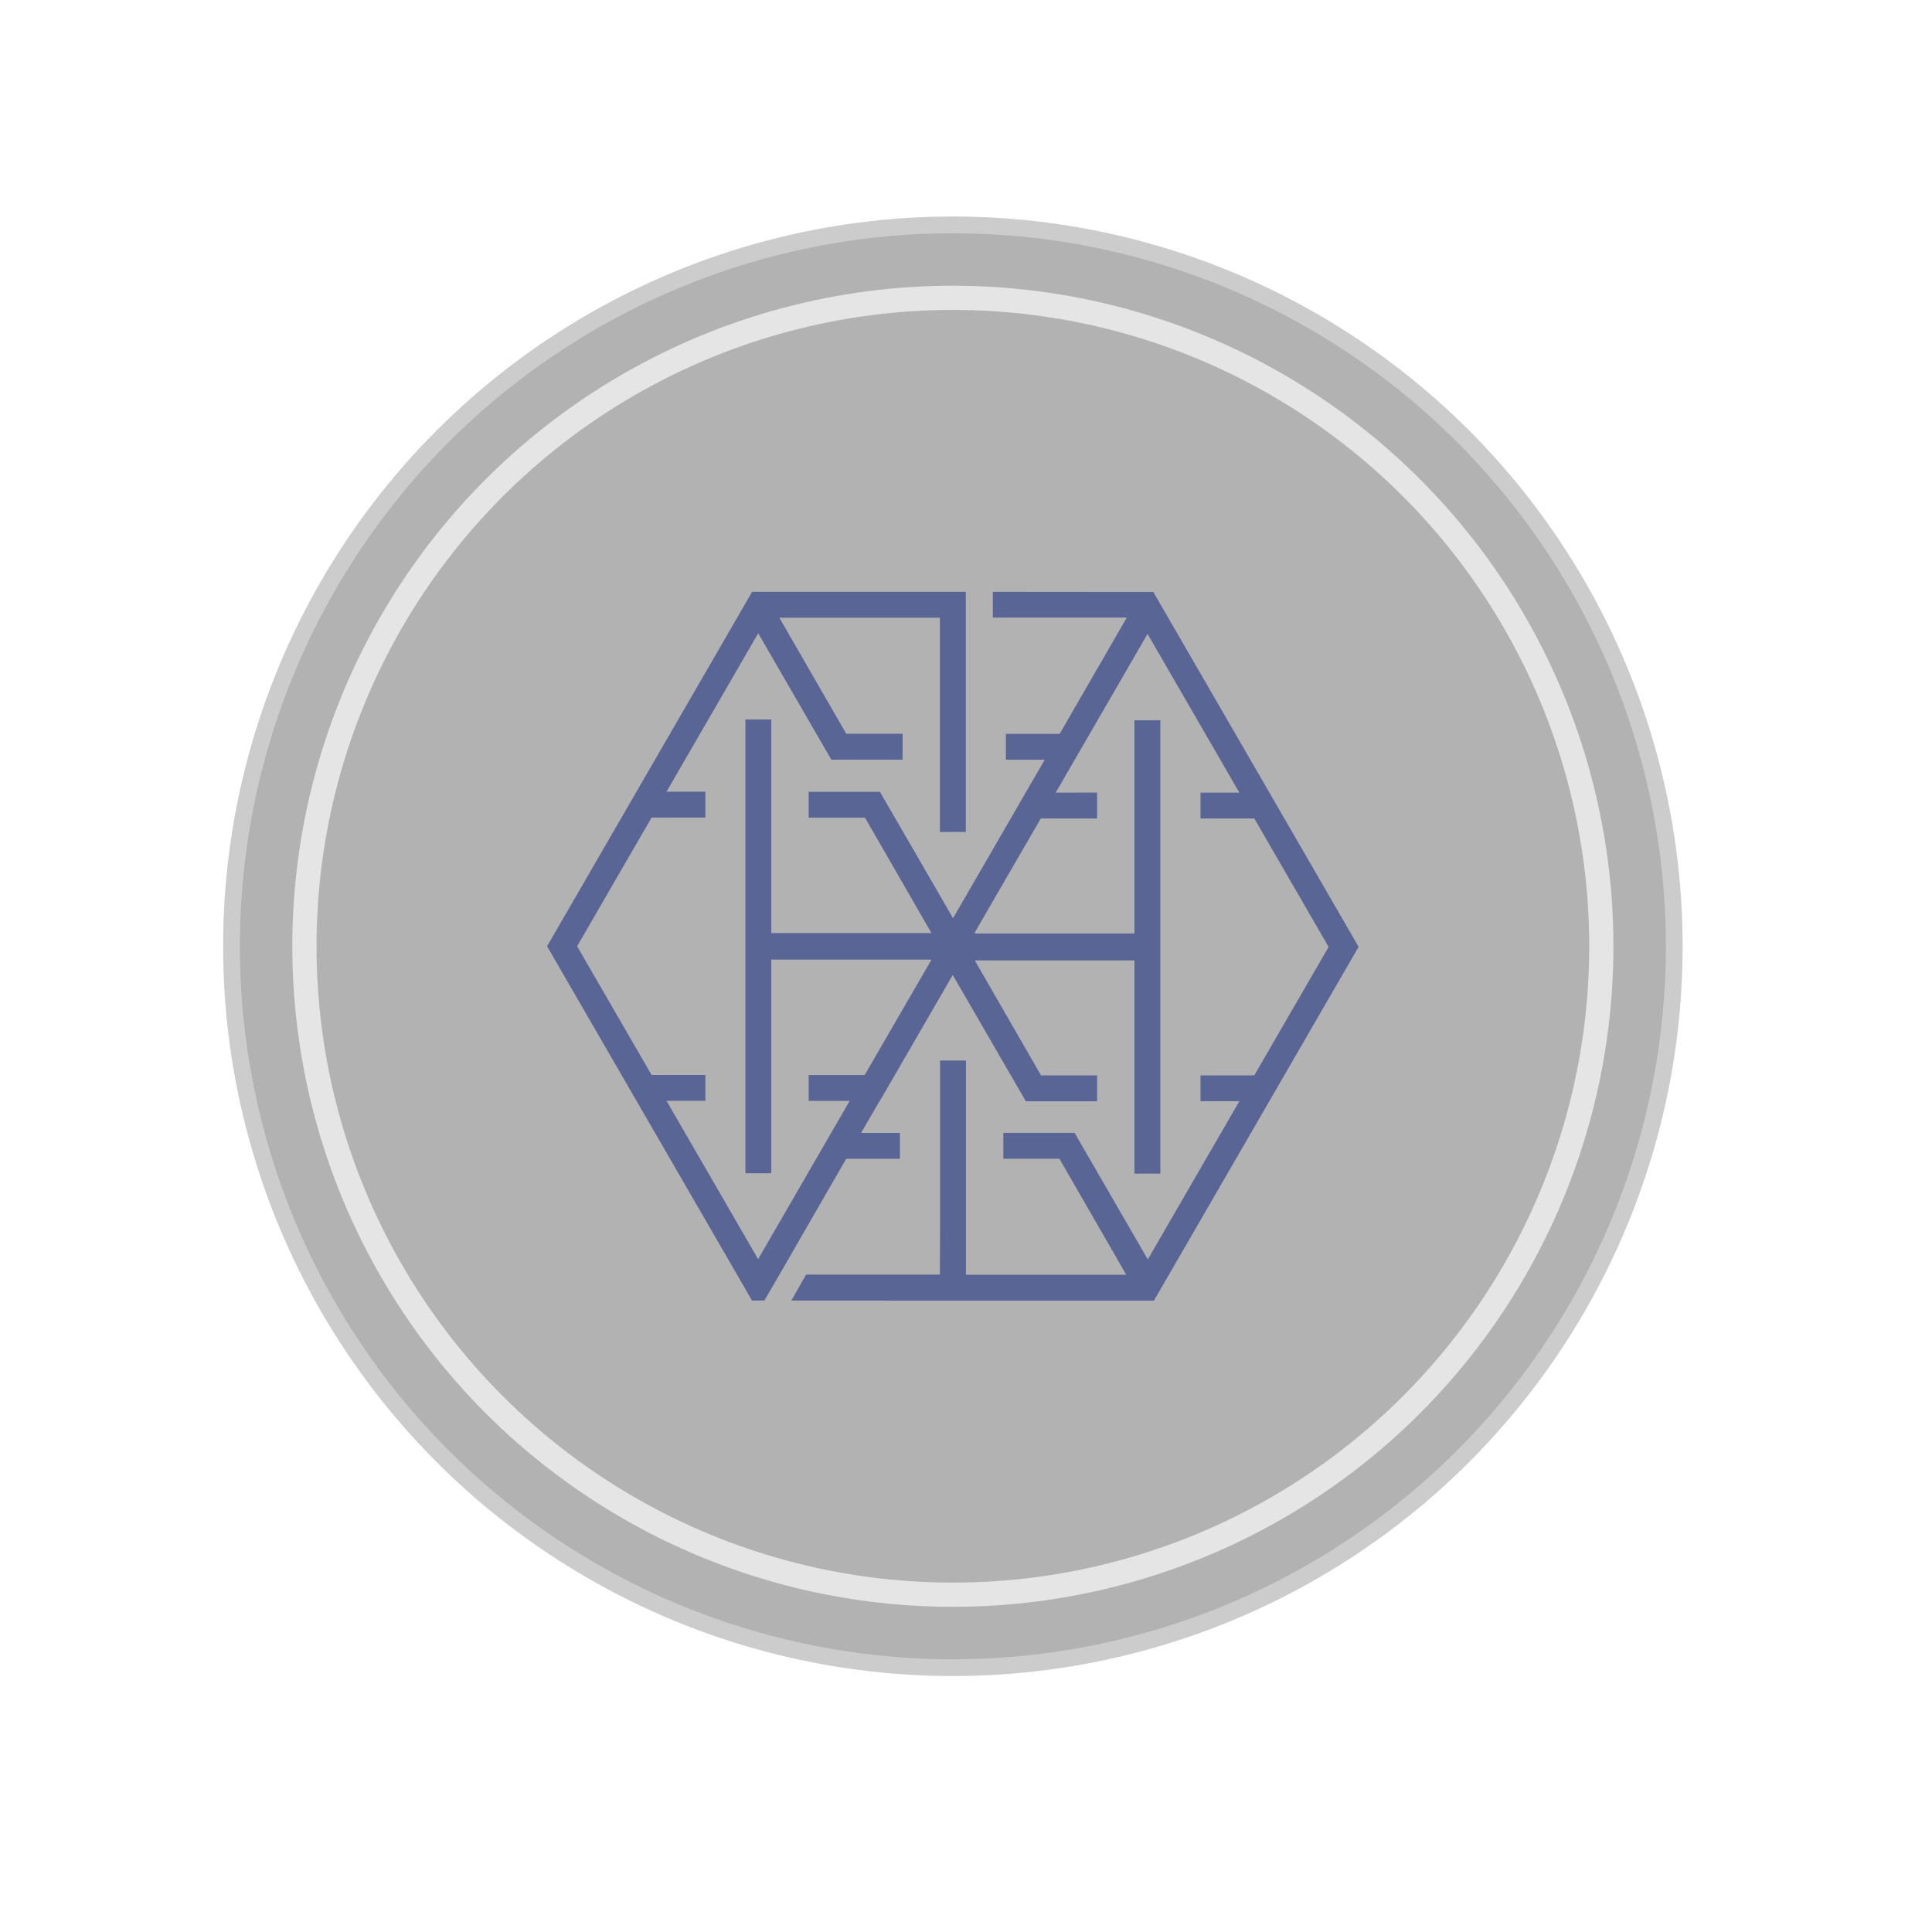 <?xml version="1.0" encoding="UTF-8" standalone="no"?>
<!-- Created with Inkscape (http://www.inkscape.org/) -->

<svg
   xmlns:dc="http://purl.org/dc/elements/1.1/"
   xmlns:cc="http://creativecommons.org/ns#"
   xmlns:rdf="http://www.w3.org/1999/02/22-rdf-syntax-ns#"
   xmlns:svg="http://www.w3.org/2000/svg"
   xmlns="http://www.w3.org/2000/svg"
   xmlns:sodipodi="http://sodipodi.sourceforge.net/DTD/sodipodi-0.dtd"
   xmlns:inkscape="http://www.inkscape.org/namespaces/inkscape"
   width="1.75in"
   height="1.75in"
   viewBox="0 0 44.45 44.45"
   version="1.1"
   id="svg5509"
   inkscape:version="0.92.4 (5da689c313, 2019-01-14)"
   sodipodi:docname="30%B.svg">
  <defs
     id="defs5503" />
  <sodipodi:namedview
     id="base"
     pagecolor="#ffffff"
     bordercolor="#666666"
     borderopacity="1.0"
     inkscape:pageopacity="0.0"
     inkscape:pageshadow="2"
     inkscape:zoom="0.35"
     inkscape:cx="350"
     inkscape:cy="560"
     inkscape:document-units="mm"
     inkscape:current-layer="layer1"
     showgrid="false"
     units="in"
     inkscape:window-width="797"
     inkscape:window-height="667"
     inkscape:window-x="383"
     inkscape:window-y="173"
     inkscape:window-maximized="0" />
  <g
     inkscape:label="Layer 1"
     inkscape:groupmode="layer"
     id="layer1"
     transform="translate(0,-252.55)">
    <g
       transform="translate(-70.153,141.261)"
       id="g5496">
      <circle
         r="16.597"
         cy="133.06"
         cx="92.076"
         id="path4482-7-7-7-3"
         style="opacity:1;fill:#b2b2b2;fill-opacity:1;stroke:#cccccc;stroke-width:0.386;stroke-linecap:square;stroke-linejoin:miter;stroke-miterlimit:4;stroke-dasharray:none;stroke-dashoffset:0;stroke-opacity:1" />
      <circle
         r="14.919"
         cy="133.06"
         cx="92.076"
         id="path4566-2-6-3"
         style="opacity:1;fill:none;fill-opacity:1;stroke:#e5e5e5;stroke-width:0.557;stroke-linecap:square;stroke-linejoin:miter;stroke-miterlimit:4;stroke-dasharray:none;stroke-dashoffset:0;stroke-opacity:1" />
      <path
         inkscape:connector-curvature="0"
         id="path1939-0-2-6-62-1-4-9-6"
         d="m 92.995,124.906 v 0.591 h 3.083 c -0.629,1.087 -0.916,1.589 -1.545,2.676 h -1.238 v 0.595 c 0.298,0 0.596,0 0.894,0 -0.703,1.215 -1.406,2.43 -2.109,3.646 -0.561,-0.969 -1.122,-1.939 -1.683,-2.908 h -1.639 v 0.595 h 1.296 c 0.51,0.885 1.02,1.77 1.53,2.656 h -3.686 v -4.915 h -0.595 v 4.915 0.61 4.915 h 0.595 v -4.915 h 3.635 l 0.05,0.003 c -0.508,0.879 -1.028,1.774 -1.536,2.652 h -1.288 v 0.595 H 89.702 c -0.702,1.214 -1.405,2.428 -2.107,3.642 -0.702,-1.214 -1.405,-2.428 -2.107,-3.643 h 0.894 v -0.595 h -1.238 c -0.571,-0.987 -1.142,-1.974 -1.713,-2.961 0.571,-0.987 1.142,-1.974 1.713,-2.961 h 1.238 v -0.595 h -0.894 c 0.703,-1.215 1.406,-2.43 2.109,-3.645 0.561,0.969 1.122,1.939 1.683,2.908 h 1.639 v -0.596 c -0.432,0 -0.864,0 -1.296,0 -0.513,-0.89 -1.026,-1.78 -1.539,-2.67 1.231,0 2.463,-2e-4 3.694,-2e-4 0,1.643 0,3.286 0,4.929 h 0.596 v -5.525 c -1.544,0 -3.089,0 -4.633,0 h -0.283 l -0.207,0.357 c -1.446,2.499 -2.892,4.998 -4.338,7.498 l -0.173,0.3 0.173,0.3 c 1.445,2.498 2.891,4.997 4.336,7.495 l 0.205,0.355 0.285,0.001 c 0.298,-0.506 0.602,-1.039 0.871,-1.506 0.337,-0.585 0.674,-1.17 1.012,-1.755 h 1.236 v -0.595 c -0.298,0 -0.596,0 -0.894,0 0.142,-0.246 0.284,-0.492 0.427,-0.737 h 0.005 c 0.559,-0.966 1.118,-1.931 1.677,-2.897 0.561,0.969 1.121,1.937 1.682,2.906 h 1.639 v -0.596 h -1.296 c -0.002,-0.003 -0.004,-0.006 -0.005,-0.009 h 0.006 c -0.506,-0.879 -1.013,-1.757 -1.519,-2.636 h 3.674 v 4.905 h 0.595 v -5.525 -4.904 h -0.595 v 4.904 h -3.629 l -0.053,-0.009 c 0.509,-0.879 1.017,-1.757 1.526,-2.636 h 1.296 v -0.596 H 94.442 c 0.704,-1.217 1.409,-2.434 2.113,-3.652 0.704,1.217 1.408,2.434 2.112,3.652 h -0.894 v 0.595 h 1.238 c 0.57,0.985 1.14,1.97 1.71,2.955 -0.57,0.985 -1.14,1.97 -1.71,2.955 h -1.238 v 0.595 h 0.894 c -0.702,1.213 -1.404,2.427 -2.106,3.64 -0.562,-0.971 -1.124,-1.941 -1.685,-2.912 h -1.639 v 0.595 h 1.296 c 0.002,0.003 0.004,0.006 0.005,0.009 h -0.006 c 0.511,0.887 1.022,1.774 1.533,2.661 -1.229,0 -2.459,-1e-5 -3.688,0 0,-1.643 0,-3.286 0,-4.929 h -0.596 v 2.762 c 0.002,0.721 -2e-4,1.443 -0.004,2.164 h -3.078 l -0.339,0.596 3.421,0.002 c 1.542,0 3.085,0 4.627,0 h 0.294 l 0.204,-0.353 c 1.443,-2.494 2.886,-4.988 4.329,-7.482 l 0.176,-0.305 -0.176,-0.305 c -1.445,-2.498 -2.89,-4.996 -4.336,-7.494 l -0.211,-0.365 h -0.267 z"
         style="color:#000000;font-style:normal;font-variant:normal;font-weight:normal;font-stretch:normal;font-size:medium;line-height:normal;font-family:sans-serif;font-variant-ligatures:normal;font-variant-position:normal;font-variant-caps:normal;font-variant-numeric:normal;font-variant-alternates:normal;font-feature-settings:normal;text-indent:0;text-align:start;text-decoration:none;text-decoration-line:none;text-decoration-style:solid;text-decoration-color:#000000;letter-spacing:normal;word-spacing:normal;text-transform:none;writing-mode:lr-tb;direction:ltr;text-orientation:mixed;dominant-baseline:auto;baseline-shift:baseline;text-anchor:start;white-space:normal;shape-padding:0;clip-rule:nonzero;display:inline;overflow:visible;visibility:visible;opacity:1;isolation:auto;mix-blend-mode:normal;color-interpolation:sRGB;color-interpolation-filters:linearRGB;solid-color:#000000;solid-opacity:1;vector-effect:none;fill:#596695;fill-opacity:1;fill-rule:evenodd;stroke:none;stroke-width:0.138;stroke-linecap:square;stroke-linejoin:miter;stroke-miterlimit:4;stroke-dasharray:none;stroke-dashoffset:0;stroke-opacity:1;color-rendering:auto;image-rendering:auto;shape-rendering:auto;text-rendering:auto;enable-background:accumulate" />
    </g>
  </g>
</svg>
